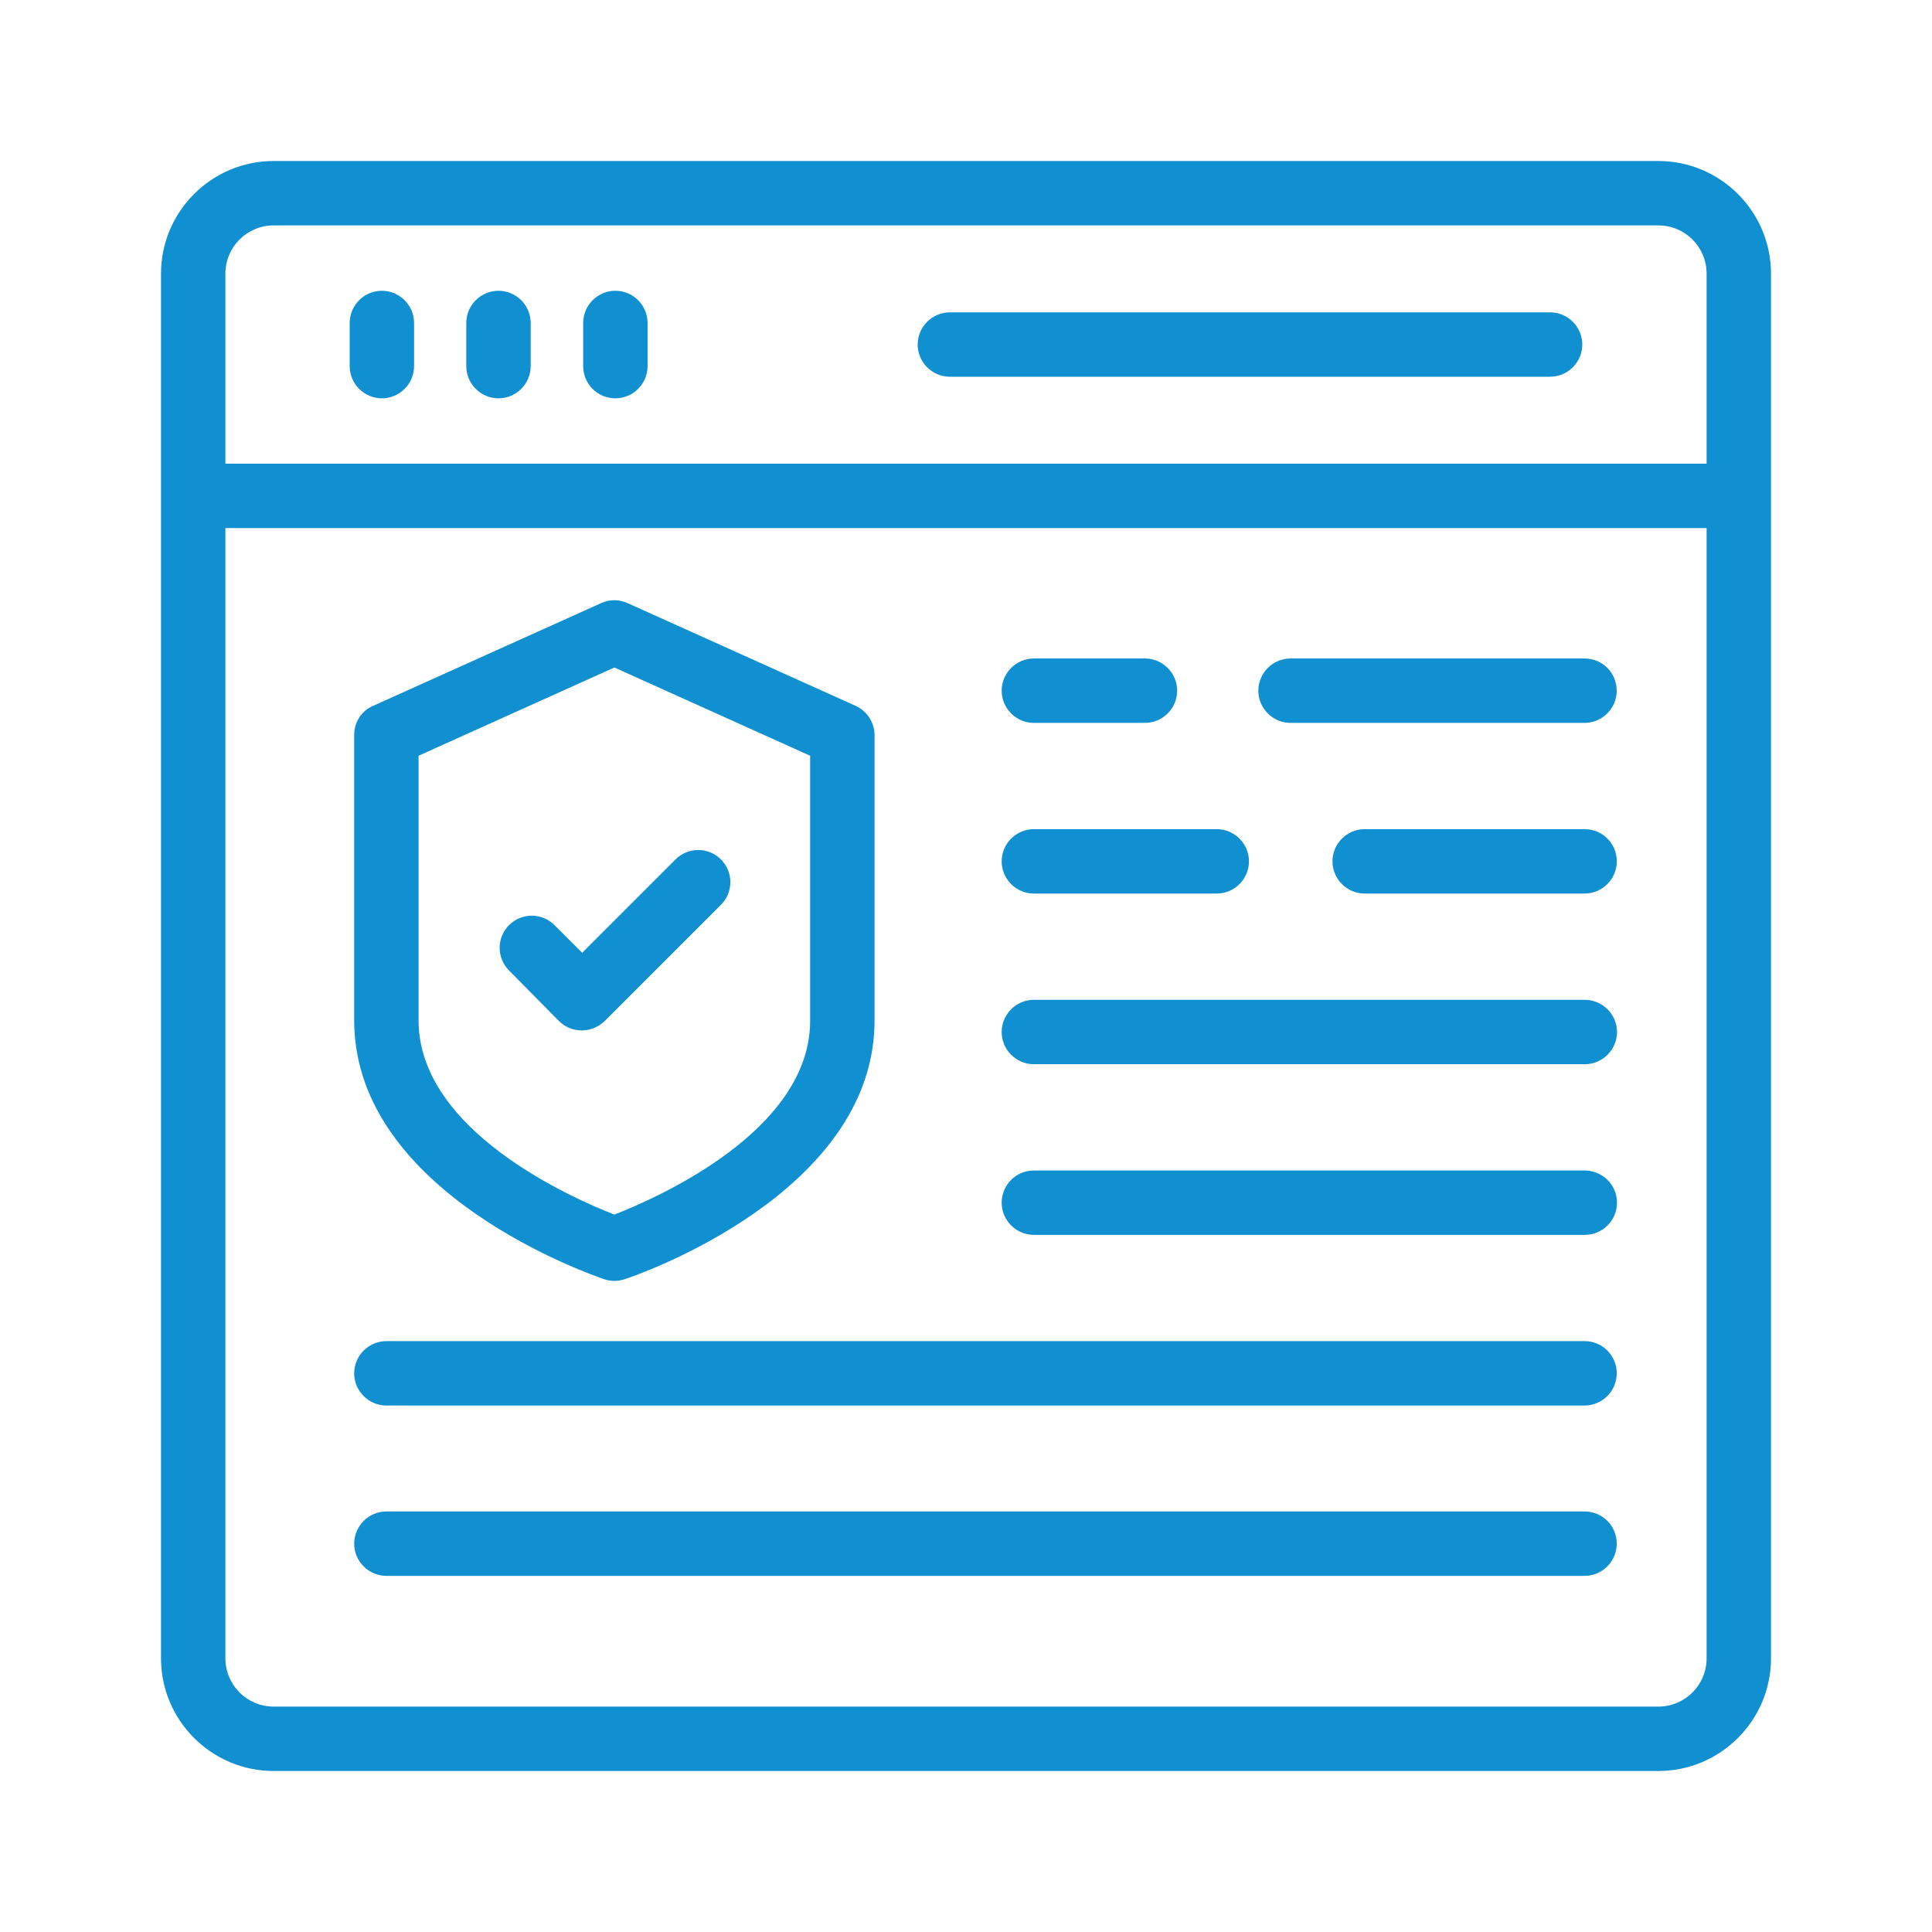 <svg width="204" height="204" viewBox="0 0 204 204" fill="none" xmlns="http://www.w3.org/2000/svg">
<path d="M175.1 17H28.9C22.338 17 17 22.338 17 28.9V175.1C17 181.662 22.338 187 28.9 187H175.1C181.662 187 187 181.662 187 175.1V28.9C187 22.338 181.662 17 175.1 17ZM28.9 23.8H175.1C177.922 23.8 180.2 26.078 180.2 28.9V48.96H23.8V28.9C23.8 26.078 26.078 23.8 28.9 23.8ZM175.1 180.2H28.9C26.078 180.2 23.8 177.922 23.8 175.1V55.76H180.2V175.1C180.2 177.922 177.922 180.2 175.1 180.2Z" fill="#1090D0"/>
<path d="M40.322 42.058C42.192 42.058 43.722 40.528 43.722 38.658V34.102C43.722 32.232 42.192 30.702 40.322 30.702C38.452 30.702 36.922 32.232 36.922 34.102V38.658C36.922 40.528 38.452 42.058 40.322 42.058Z" fill="#1090D0"/>
<path d="M52.634 42.058C54.504 42.058 56.034 40.528 56.034 38.658V34.102C56.034 32.232 54.504 30.702 52.634 30.702C50.764 30.702 49.234 32.232 49.234 34.102V38.658C49.234 40.528 50.764 42.058 52.634 42.058Z" fill="#1090D0"/>
<path d="M64.978 42.058C66.848 42.058 68.378 40.528 68.378 38.658V34.102C68.378 32.232 66.848 30.702 64.978 30.702C63.108 30.702 61.578 32.232 61.578 34.102V38.658C61.578 40.528 63.074 42.058 64.978 42.058Z" fill="#1090D0"/>
<path d="M100.298 39.78H163.674C165.544 39.78 167.074 38.25 167.074 36.38C167.074 34.51 165.544 32.98 163.674 32.98H100.298C98.428 32.98 96.898 34.51 96.898 36.38C96.898 38.25 98.428 39.78 100.298 39.78Z" fill="#1090D0"/>
<path d="M63.816 135.082C64.156 135.184 64.53 135.252 64.87 135.252C65.21 135.252 65.584 135.184 65.924 135.082C67.012 134.742 92.342 126.106 92.342 107.78V77.622C92.342 76.296 91.56 75.072 90.336 74.528L66.264 63.682C65.38 63.274 64.36 63.274 63.476 63.682L39.404 74.528C38.18 75.038 37.398 76.262 37.398 77.588V107.746C37.398 126.106 62.762 134.708 63.816 135.082ZM44.198 79.798L64.87 70.482L85.542 79.798V107.78C85.542 119.476 69.222 126.548 64.87 128.248C60.518 126.548 44.198 119.442 44.198 107.746V79.798Z" fill="#1090D0"/>
<path d="M59.022 107.814C59.702 108.494 60.552 108.8 61.436 108.8C62.32 108.8 63.17 108.46 63.85 107.814L76.124 95.54C77.45 94.214 77.45 92.072 76.124 90.746C74.798 89.42 72.656 89.42 71.33 90.746L61.47 100.606L58.546 97.682C57.22 96.356 55.078 96.356 53.752 97.682C52.426 99.008 52.426 101.15 53.752 102.476L59.022 107.814Z" fill="#1090D0"/>
<path d="M167.309 69.53H136.267C134.397 69.53 132.867 71.06 132.867 72.93C132.867 74.8 134.397 76.33 136.267 76.33H167.309C169.179 76.33 170.709 74.8 170.709 72.93C170.709 71.06 169.213 69.53 167.309 69.53Z" fill="#1090D0"/>
<path d="M109.166 76.33H120.896C122.766 76.33 124.296 74.8 124.296 72.93C124.296 71.06 122.766 69.53 120.896 69.53H109.166C107.296 69.53 105.766 71.06 105.766 72.93C105.766 74.8 107.296 76.33 109.166 76.33Z" fill="#1090D0"/>
<path d="M167.317 87.55H144.095C142.225 87.55 140.695 89.08 140.695 90.95C140.695 92.82 142.225 94.35 144.095 94.35H167.317C169.187 94.35 170.717 92.82 170.717 90.95C170.717 89.08 169.221 87.55 167.317 87.55Z" fill="#1090D0"/>
<path d="M109.166 94.35H128.478C130.348 94.35 131.878 92.82 131.878 90.95C131.878 89.08 130.348 87.55 128.478 87.55H109.166C107.296 87.55 105.766 89.08 105.766 90.95C105.766 92.82 107.296 94.35 109.166 94.35Z" fill="#1090D0"/>
<path d="M167.306 105.57H109.166C107.296 105.57 105.766 107.1 105.766 108.97C105.766 110.84 107.296 112.37 109.166 112.37H167.34C169.21 112.37 170.74 110.84 170.74 108.97C170.74 107.1 169.21 105.57 167.306 105.57Z" fill="#1090D0"/>
<path d="M167.306 123.59H109.166C107.296 123.59 105.766 125.12 105.766 126.99C105.766 128.86 107.296 130.39 109.166 130.39H167.34C169.21 130.39 170.74 128.86 170.74 126.99C170.74 125.12 169.21 123.59 167.306 123.59Z" fill="#1090D0"/>
<path d="M167.312 141.61H40.798C38.928 141.61 37.398 143.14 37.398 145.01C37.398 146.88 38.928 148.41 40.798 148.41H167.312C169.182 148.41 170.712 146.88 170.712 145.01C170.712 143.14 169.216 141.61 167.312 141.61Z" fill="#1090D0"/>
<path d="M167.312 159.596H40.798C38.928 159.596 37.398 161.126 37.398 162.996C37.398 164.866 38.928 166.396 40.798 166.396H167.312C169.182 166.396 170.712 164.866 170.712 162.996C170.712 161.126 169.216 159.596 167.312 159.596Z" fill="#1090D0"/>
</svg>
